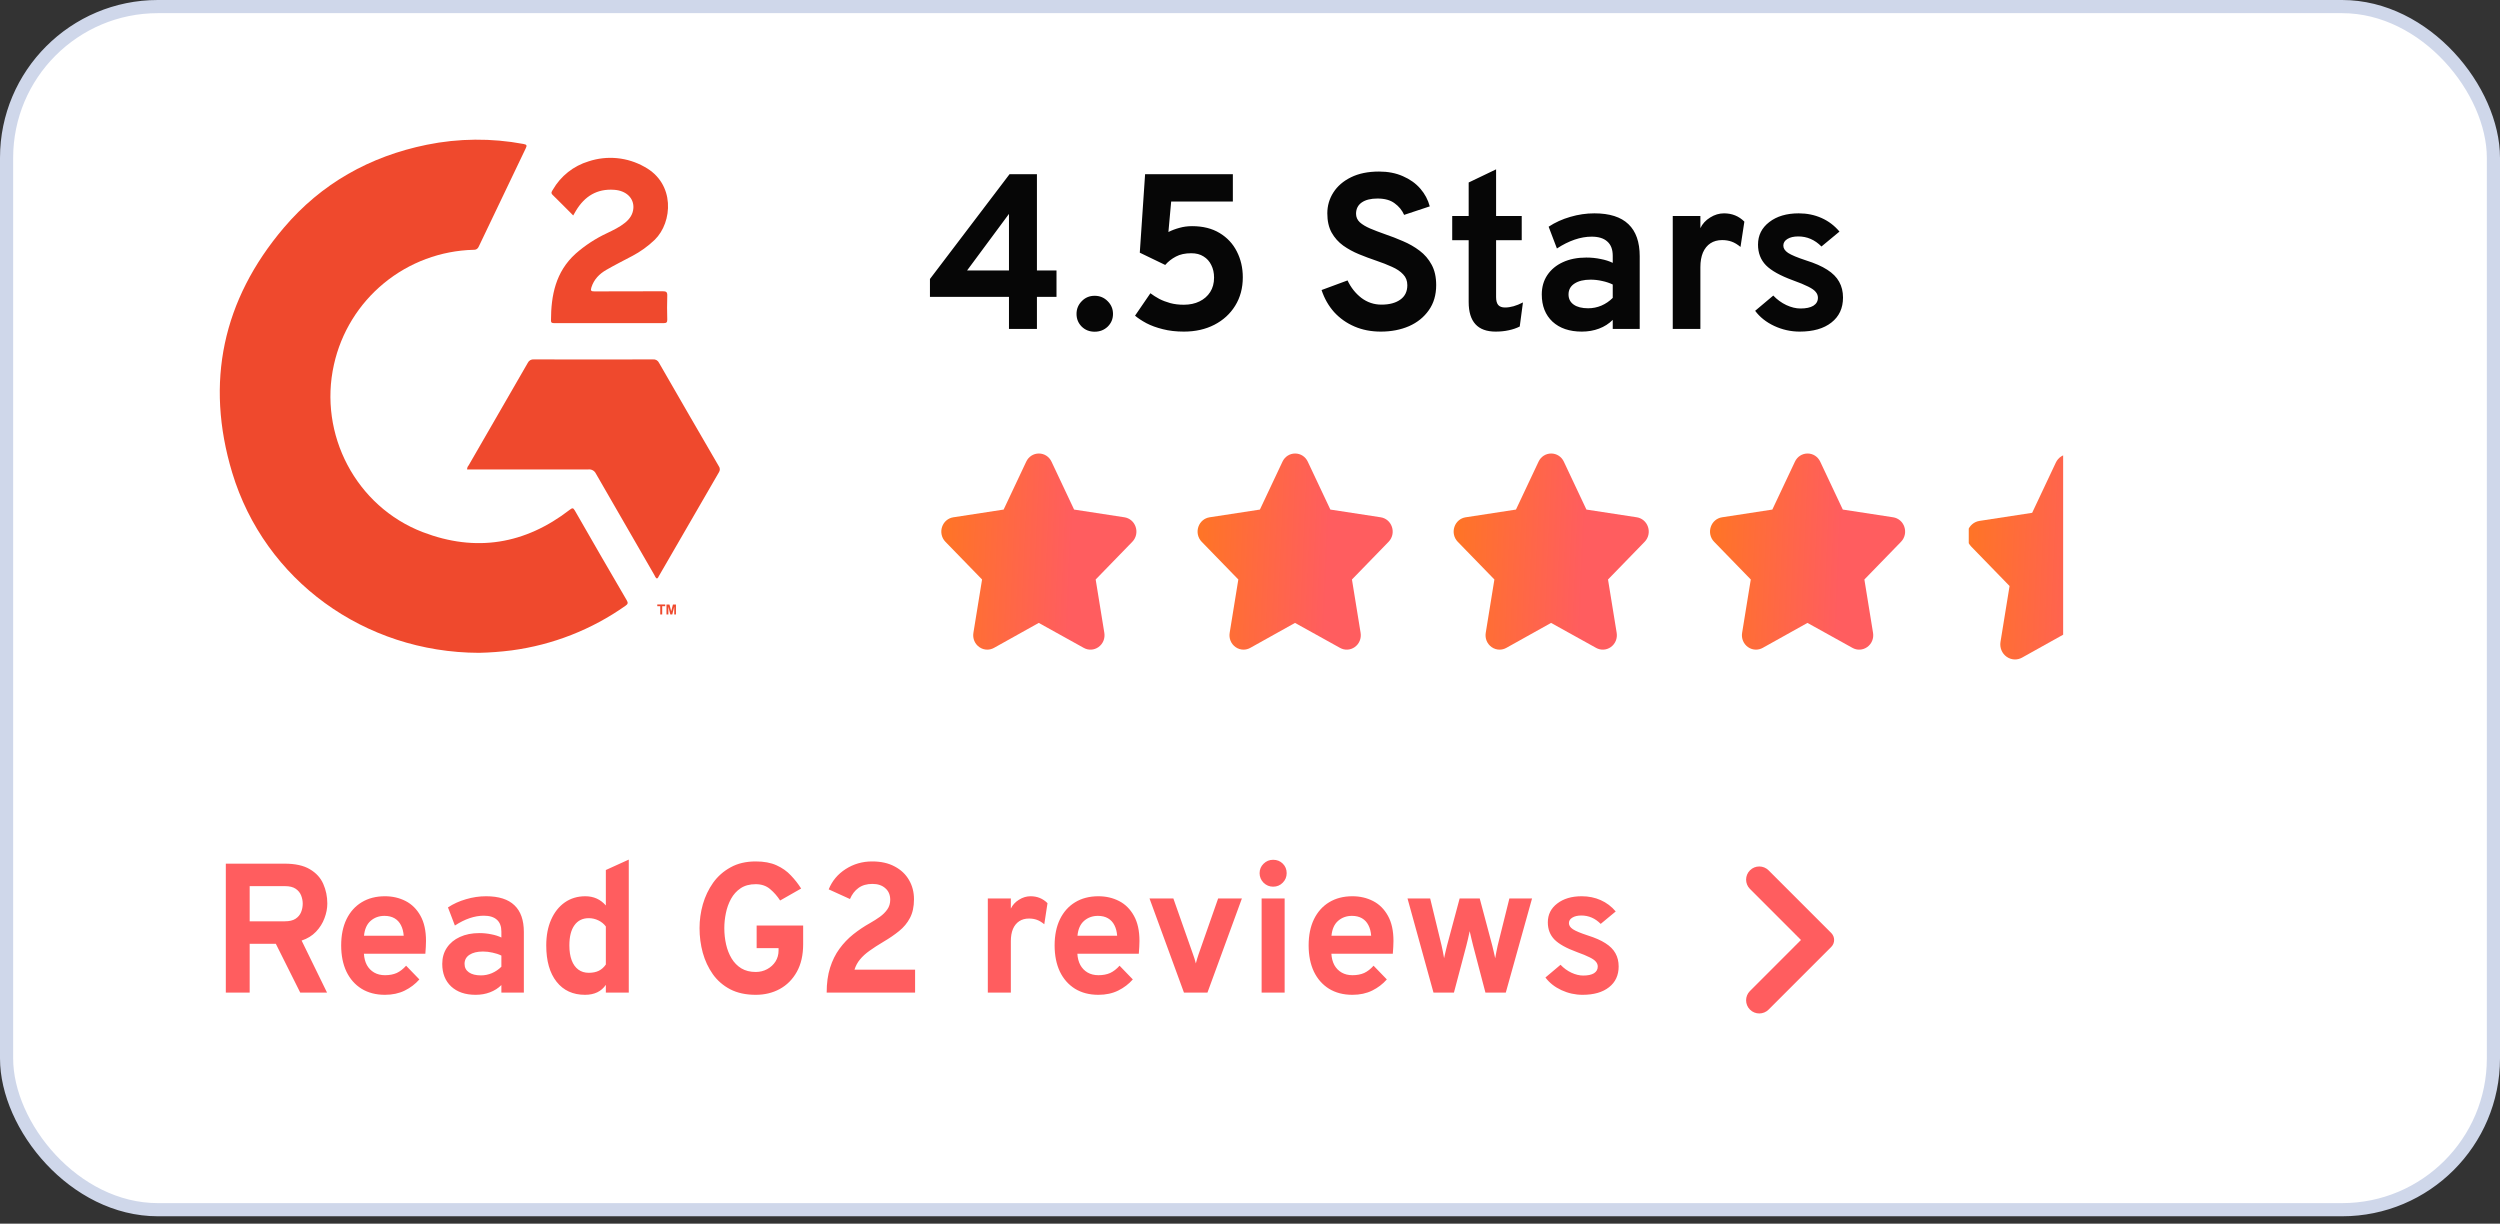 <?xml version="1.0" encoding="UTF-8"?> <svg xmlns="http://www.w3.org/2000/svg" width="190" height="93" viewBox="0 0 190 93" fill="none"><rect x="0" y="0" width="190" height="93" fill="#333333" stroke="none"/><rect x="0.5" y="0.5" width="189" height="91.437" rx="11.5" fill="white"></rect><rect x="0.5" y="0.5" width="189" height="91.437" rx="11.5" stroke="#CFD7EA"></rect><g clip-path="url(#clip0_10013_58964)"><path d="M36.404 49.615C27.701 49.592 20.119 44.104 17.646 35.919C15.58 29.061 16.919 22.792 21.566 17.314C24.422 13.947 28.105 11.884 32.435 11.001C34.858 10.508 37.352 10.487 39.782 10.941C40.054 10.99 40.057 11.063 39.951 11.283C38.756 13.766 37.566 16.253 36.383 18.744C36.353 18.822 36.299 18.887 36.228 18.931C36.157 18.975 36.074 18.994 35.991 18.985C33.501 19.048 31.104 19.941 29.181 21.522C27.258 23.102 25.92 25.279 25.38 27.706C24.187 33.011 27.061 38.498 32.133 40.443C36.159 41.986 39.905 41.372 43.313 38.734C43.487 38.604 43.559 38.578 43.683 38.793C44.989 41.076 46.307 43.354 47.636 45.628C47.753 45.827 47.711 45.917 47.538 46.037C44.972 47.85 42.003 49.014 38.886 49.429C38.062 49.535 37.234 49.597 36.404 49.615Z" fill="#EF492D"></path><path d="M49.921 43.967C49.814 43.909 49.784 43.792 49.729 43.697C48.243 41.131 46.762 38.563 45.287 35.993C45.236 35.888 45.155 35.8 45.052 35.744C44.95 35.687 44.833 35.664 44.717 35.677C41.767 35.686 38.818 35.677 35.867 35.677H35.5C35.498 35.564 35.539 35.454 35.615 35.371C37.113 32.772 38.612 30.174 40.112 27.576C40.152 27.49 40.218 27.419 40.3 27.372C40.383 27.325 40.478 27.305 40.572 27.315C43.592 27.323 46.611 27.323 49.63 27.315C49.724 27.305 49.818 27.325 49.9 27.372C49.982 27.419 50.047 27.49 50.086 27.576C51.592 30.196 53.105 32.812 54.625 35.425C54.676 35.492 54.704 35.574 54.707 35.657C54.709 35.742 54.685 35.824 54.638 35.894C53.111 38.526 51.59 41.156 50.074 43.782C50.033 43.849 50.015 43.94 49.921 43.967Z" fill="#EF492D"></path><path d="M43.564 16.375C43.023 15.835 42.519 15.318 41.996 14.809C41.834 14.653 41.948 14.537 42.017 14.418C42.615 13.378 43.589 12.607 44.739 12.261C45.436 12.031 46.173 11.95 46.903 12.021C47.633 12.093 48.341 12.317 48.979 12.678C51.331 13.947 51.121 16.891 49.763 18.221C49.248 18.716 48.665 19.135 48.032 19.465C47.378 19.811 46.725 20.139 46.085 20.508C45.553 20.812 45.139 21.232 44.947 21.84C44.868 22.085 44.916 22.149 45.178 22.146C46.905 22.136 48.634 22.146 50.363 22.136C50.624 22.136 50.722 22.185 50.712 22.47C50.688 23.079 50.697 23.689 50.712 24.296C50.712 24.489 50.658 24.557 50.459 24.557C47.682 24.552 44.905 24.552 42.129 24.557C41.998 24.557 41.876 24.557 41.875 24.368C41.875 22.448 42.23 20.659 43.736 19.29C44.453 18.656 45.258 18.129 46.125 17.724C46.601 17.492 47.082 17.271 47.497 16.934C47.861 16.639 48.111 16.282 48.138 15.799C48.177 15.044 47.578 14.483 46.674 14.425C45.374 14.332 44.436 14.916 43.78 16.002C43.715 16.108 43.655 16.218 43.564 16.375Z" fill="#EF492D"></path><path d="M50.178 46.699V46.072H49.953V45.941H50.556V46.072H50.328V46.699H50.178ZM50.652 46.699V45.944H50.881L51.011 46.459L51.142 45.944H51.372V46.699H51.243V46.105L51.093 46.699H50.945L50.796 46.105V46.699H50.652Z" fill="#EF492D"></path></g><path d="M76.682 25V22.564H70.676V21.203L76.724 13.24H78.807V20.556H80.294V22.564H78.807V25H76.682ZM73.498 20.556H76.682V16.256L73.498 20.556ZM83.194 25.21C82.802 25.21 82.474 25.081 82.211 24.824C81.948 24.56 81.816 24.238 81.816 23.858C81.816 23.482 81.948 23.16 82.211 22.892C82.474 22.617 82.802 22.48 83.194 22.48C83.586 22.48 83.916 22.617 84.185 22.892C84.454 23.16 84.588 23.482 84.588 23.858C84.588 24.238 84.454 24.56 84.185 24.824C83.916 25.081 83.586 25.21 83.194 25.21ZM89.975 25.202C89.382 25.202 88.847 25.14 88.371 25.017C87.895 24.899 87.481 24.748 87.128 24.563C86.775 24.373 86.487 24.182 86.263 23.992L87.43 22.287C87.632 22.438 87.856 22.581 88.102 22.715C88.354 22.844 88.631 22.95 88.934 23.034C89.242 23.118 89.586 23.16 89.967 23.16C90.421 23.16 90.818 23.076 91.16 22.908C91.507 22.74 91.778 22.502 91.975 22.194C92.171 21.886 92.269 21.522 92.269 21.102C92.269 20.738 92.198 20.419 92.058 20.145C91.924 19.865 91.728 19.646 91.471 19.49C91.219 19.327 90.908 19.246 90.538 19.246C90.073 19.246 89.684 19.33 89.371 19.498C89.057 19.66 88.785 19.873 88.556 20.136L86.624 19.204L87.027 13.24H93.697V15.315H89.009L88.799 17.633C89.068 17.499 89.351 17.392 89.648 17.314C89.945 17.23 90.261 17.188 90.597 17.188C91.42 17.188 92.117 17.362 92.689 17.709C93.265 18.056 93.702 18.524 93.999 19.112C94.301 19.7 94.453 20.355 94.453 21.077C94.453 21.895 94.259 22.614 93.873 23.236C93.492 23.852 92.966 24.334 92.294 24.681C91.622 25.028 90.849 25.202 89.975 25.202ZM104.941 25.202C104.208 25.202 103.541 25.073 102.942 24.815C102.343 24.558 101.828 24.194 101.396 23.723C100.971 23.247 100.652 22.687 100.439 22.043L102.413 21.312C102.665 21.85 103.015 22.292 103.463 22.64C103.916 22.981 104.426 23.152 104.992 23.152C105.591 23.152 106.067 23.026 106.42 22.774C106.778 22.522 106.957 22.155 106.957 21.674C106.957 21.343 106.851 21.069 106.638 20.85C106.431 20.626 106.148 20.436 105.79 20.279C105.437 20.117 105.036 19.96 104.588 19.809C104.157 19.663 103.723 19.501 103.286 19.322C102.85 19.142 102.449 18.924 102.085 18.666C101.721 18.403 101.427 18.073 101.203 17.675C100.985 17.278 100.876 16.79 100.876 16.214C100.876 15.637 101.03 15.108 101.338 14.626C101.646 14.144 102.091 13.761 102.673 13.475C103.261 13.184 103.972 13.038 104.807 13.038C105.49 13.038 106.095 13.156 106.621 13.391C107.153 13.621 107.593 13.934 107.94 14.332C108.287 14.73 108.528 15.18 108.662 15.684L106.714 16.331C106.557 15.978 106.316 15.684 105.991 15.449C105.672 15.208 105.238 15.088 104.689 15.088C104.174 15.088 103.774 15.189 103.488 15.39C103.202 15.592 103.06 15.878 103.06 16.247C103.06 16.499 103.155 16.715 103.345 16.894C103.541 17.068 103.802 17.224 104.126 17.364C104.457 17.504 104.829 17.647 105.244 17.793C105.708 17.95 106.17 18.129 106.63 18.33C107.094 18.526 107.514 18.767 107.89 19.053C108.27 19.338 108.576 19.694 108.805 20.12C109.035 20.54 109.15 21.055 109.15 21.665C109.15 22.416 108.962 23.054 108.587 23.58C108.217 24.107 107.716 24.51 107.083 24.79C106.45 25.064 105.736 25.202 104.941 25.202ZM113.669 25.202C112.986 25.202 112.473 25.014 112.132 24.639C111.79 24.264 111.619 23.704 111.619 22.959V18.255H110.368V16.415H111.619V13.87L113.703 12.87V16.415H115.651V18.255H113.703V22.581C113.703 22.85 113.756 23.048 113.862 23.177C113.974 23.306 114.148 23.37 114.383 23.37C114.797 23.37 115.251 23.242 115.744 22.984L115.5 24.815C115.243 24.944 114.963 25.039 114.66 25.101C114.358 25.168 114.027 25.202 113.669 25.202ZM120.216 25.202C119.281 25.202 118.539 24.95 117.99 24.446C117.447 23.936 117.175 23.247 117.175 22.379C117.175 21.819 117.315 21.329 117.595 20.909C117.881 20.484 118.276 20.156 118.78 19.926C119.289 19.691 119.883 19.574 120.56 19.574C120.936 19.574 121.297 19.61 121.644 19.683C121.997 19.75 122.305 19.848 122.568 19.977V19.439C122.568 18.958 122.431 18.596 122.156 18.356C121.888 18.109 121.49 17.986 120.964 17.986C120.544 17.986 120.112 18.062 119.67 18.213C119.228 18.364 118.78 18.588 118.326 18.885L117.696 17.23C118.189 16.905 118.738 16.656 119.342 16.482C119.947 16.303 120.558 16.214 121.174 16.214C122.327 16.214 123.19 16.488 123.761 17.037C124.332 17.58 124.618 18.392 124.618 19.473V25H122.568V24.311C122.277 24.602 121.93 24.824 121.526 24.975C121.129 25.126 120.692 25.202 120.216 25.202ZM120.703 23.429C121.05 23.429 121.384 23.362 121.703 23.228C122.028 23.088 122.316 22.892 122.568 22.64V21.623C122.327 21.506 122.058 21.416 121.762 21.354C121.47 21.287 121.179 21.254 120.888 21.254C120.367 21.254 119.956 21.354 119.653 21.556C119.356 21.752 119.208 22.026 119.208 22.379C119.208 22.71 119.34 22.967 119.603 23.152C119.866 23.337 120.233 23.429 120.703 23.429ZM127.129 25V16.415H129.229V17.339C129.386 17.009 129.632 16.74 129.968 16.533C130.304 16.32 130.657 16.214 131.027 16.214C131.637 16.214 132.152 16.424 132.572 16.844L132.278 18.767C132.049 18.577 131.825 18.442 131.606 18.364C131.388 18.286 131.147 18.246 130.884 18.246C130.537 18.246 130.24 18.328 129.994 18.49C129.747 18.652 129.557 18.888 129.422 19.196C129.294 19.504 129.229 19.873 129.229 20.304V25H127.129ZM136.776 25.202C136.104 25.202 135.46 25.059 134.844 24.773C134.234 24.488 133.749 24.104 133.391 23.622L134.769 22.463C135.054 22.766 135.385 23.006 135.76 23.186C136.135 23.359 136.493 23.446 136.835 23.446C137.261 23.446 137.588 23.376 137.818 23.236C138.047 23.09 138.162 22.889 138.162 22.631C138.162 22.463 138.106 22.315 137.994 22.186C137.888 22.052 137.697 21.917 137.423 21.783C137.149 21.643 136.762 21.483 136.264 21.304C135.301 20.951 134.617 20.57 134.214 20.162C133.811 19.747 133.609 19.224 133.609 18.591C133.609 17.885 133.895 17.314 134.466 16.877C135.037 16.435 135.782 16.214 136.701 16.214C137.328 16.214 137.905 16.331 138.431 16.566C138.963 16.802 139.419 17.146 139.8 17.6L138.431 18.734C137.927 18.224 137.339 17.969 136.667 17.969C136.325 17.969 136.051 18.034 135.844 18.162C135.637 18.286 135.533 18.454 135.533 18.666C135.533 18.874 135.653 19.058 135.894 19.221C136.141 19.383 136.597 19.574 137.263 19.792C137.924 19.999 138.459 20.234 138.868 20.498C139.282 20.761 139.585 21.066 139.775 21.413C139.971 21.76 140.069 22.161 140.069 22.614C140.069 23.421 139.775 24.054 139.187 24.513C138.605 24.972 137.801 25.202 136.776 25.202Z" fill="#060606"></path><path d="M86.309 40.041C86.178 39.653 85.853 39.375 85.457 39.314L81.631 38.727L79.916 35.089C79.737 34.705 79.368 34.467 78.954 34.467C78.54 34.467 78.171 34.705 77.992 35.088L76.276 38.727L72.45 39.315C72.055 39.376 71.729 39.654 71.598 40.042C71.464 40.442 71.562 40.877 71.852 41.176L74.637 44.041L73.979 48.094C73.909 48.521 74.082 48.937 74.43 49.182C74.611 49.309 74.82 49.373 75.031 49.373C75.205 49.373 75.379 49.329 75.54 49.241L78.945 47.341L82.369 49.241C82.722 49.437 83.148 49.414 83.478 49.182C83.826 48.938 83.998 48.521 83.929 48.094L83.271 44.042L86.055 41.177C86.346 40.877 86.444 40.443 86.309 40.043L86.309 40.041Z" fill="url(#paint0_linear_10013_58964)"></path><path d="M105.785 40.041C105.655 39.653 105.329 39.375 104.934 39.314L101.107 38.727L99.392 35.089C99.214 34.705 98.845 34.467 98.43 34.467C98.016 34.467 97.647 34.705 97.468 35.088L95.753 38.727L91.927 39.315C91.532 39.376 91.205 39.654 91.075 40.042C90.941 40.442 91.038 40.877 91.329 41.176L94.113 44.041L93.455 48.094C93.386 48.521 93.558 48.937 93.906 49.182C94.087 49.309 94.297 49.373 94.508 49.373C94.682 49.373 94.856 49.329 95.016 49.241L98.421 47.341L101.845 49.241C102.199 49.437 102.624 49.414 102.955 49.182C103.302 48.938 103.475 48.521 103.406 48.094L102.748 44.042L105.532 41.177C105.823 40.877 105.92 40.443 105.786 40.043L105.785 40.041Z" fill="url(#paint1_linear_10013_58964)"></path><path d="M125.246 40.041C125.116 39.653 124.79 39.375 124.395 39.314L120.568 38.727L118.853 35.089C118.675 34.705 118.306 34.467 117.891 34.467C117.477 34.467 117.108 34.705 116.929 35.088L115.214 38.727L111.388 39.315C110.993 39.376 110.666 39.654 110.536 40.042C110.402 40.442 110.499 40.877 110.79 41.176L113.574 44.041L112.916 48.094C112.847 48.521 113.019 48.937 113.367 49.182C113.548 49.309 113.758 49.373 113.969 49.373C114.143 49.373 114.317 49.329 114.477 49.241L117.882 47.341L121.306 49.241C121.66 49.437 122.085 49.414 122.416 49.182C122.763 48.938 122.936 48.521 122.867 48.094L122.209 44.042L124.993 41.177C125.284 40.877 125.381 40.443 125.247 40.043L125.246 40.041Z" fill="url(#paint2_linear_10013_58964)"></path><path d="M144.731 40.041C144.6 39.653 144.275 39.375 143.879 39.314L140.053 38.727L138.338 35.089C138.159 34.705 137.79 34.467 137.376 34.467C136.962 34.467 136.593 34.705 136.414 35.088L134.698 38.727L130.872 39.315C130.477 39.376 130.151 39.654 130.02 40.042C129.886 40.442 129.983 40.877 130.274 41.176L133.059 44.041L132.401 48.094C132.331 48.521 132.504 48.937 132.851 49.182C133.032 49.309 133.242 49.373 133.453 49.373C133.627 49.373 133.801 49.329 133.962 49.241L137.367 47.341L140.791 49.241C141.144 49.437 141.569 49.414 141.9 49.182C142.248 48.938 142.42 48.521 142.351 48.094L141.693 44.042L144.477 41.177C144.768 40.877 144.865 40.443 144.731 40.043L144.731 40.041Z" fill="url(#paint3_linear_10013_58964)"></path><g clip-path="url(#clip1_10013_58964)"><g clip-path="url(#clip2_10013_58964)"><path d="M164.947 40.35C164.81 39.944 164.469 39.652 164.055 39.589L160.049 38.974L158.254 35.165C158.067 34.763 157.681 34.514 157.247 34.514C156.813 34.514 156.427 34.763 156.24 35.164L154.444 38.974L150.438 39.589C150.025 39.653 149.683 39.945 149.546 40.35C149.406 40.769 149.508 41.224 149.812 41.538L152.727 44.537L152.038 48.78C151.966 49.227 152.147 49.663 152.51 49.919C152.7 50.052 152.92 50.119 153.14 50.119C153.323 50.119 153.505 50.073 153.673 49.981L157.238 47.992L160.822 49.981C161.192 50.186 161.637 50.162 161.984 49.919C162.347 49.663 162.528 49.227 162.456 48.781L161.767 44.538L164.682 41.538C164.986 41.225 165.088 40.77 164.948 40.351L164.947 40.35Z" fill="url(#paint4_linear_10013_58964)"></path></g></g><path d="M17.162 75.438V65.638H21.621C22.438 65.638 23.082 65.78 23.553 66.064C24.029 66.344 24.367 66.716 24.568 67.177C24.773 67.639 24.876 68.136 24.876 68.668C24.876 69.037 24.804 69.41 24.659 69.788C24.519 70.166 24.304 70.507 24.015 70.811C23.726 71.114 23.362 71.338 22.923 71.483L24.855 75.438H22.818L20.963 71.728H18.975V75.438H17.162ZM18.975 70.019H21.649C21.99 70.019 22.258 69.957 22.454 69.831C22.655 69.7 22.797 69.532 22.881 69.326C22.965 69.121 23.007 68.904 23.007 68.675C23.007 68.47 22.967 68.265 22.888 68.059C22.809 67.854 22.671 67.684 22.475 67.549C22.279 67.413 22.004 67.346 21.649 67.346H18.975V70.019ZM29.254 75.606C28.568 75.606 27.975 75.451 27.476 75.144C26.981 74.835 26.599 74.401 26.328 73.841C26.062 73.277 25.929 72.614 25.929 71.853C25.929 71.084 26.064 70.418 26.335 69.859C26.61 69.299 26.995 68.869 27.49 68.57C27.989 68.267 28.577 68.115 29.254 68.115C29.832 68.115 30.358 68.237 30.829 68.48C31.3 68.722 31.676 69.096 31.956 69.6C32.236 70.099 32.376 70.736 32.376 71.51C32.376 71.632 32.371 71.781 32.362 71.959C32.357 72.131 32.346 72.306 32.327 72.484H27.658C27.677 72.81 27.751 73.097 27.882 73.344C28.017 73.587 28.201 73.776 28.435 73.912C28.668 74.047 28.944 74.115 29.261 74.115C29.602 74.115 29.898 74.058 30.15 73.947C30.402 73.83 30.64 73.645 30.864 73.394L31.872 74.436C31.564 74.787 31.193 75.069 30.759 75.284C30.325 75.498 29.823 75.606 29.254 75.606ZM27.665 71.118H30.682C30.659 70.806 30.588 70.537 30.472 70.314C30.355 70.085 30.192 69.91 29.982 69.788C29.772 69.667 29.517 69.606 29.219 69.606C28.808 69.606 28.458 69.733 28.169 69.984C27.88 70.237 27.712 70.615 27.665 71.118ZM36.145 75.606C35.366 75.606 34.748 75.395 34.291 74.975C33.838 74.551 33.611 73.977 33.611 73.254C33.611 72.787 33.728 72.379 33.962 72.028C34.2 71.674 34.529 71.401 34.949 71.21C35.373 71.013 35.868 70.915 36.432 70.915C36.745 70.915 37.046 70.946 37.336 71.007C37.63 71.062 37.886 71.144 38.105 71.251V70.803C38.105 70.402 37.991 70.101 37.763 69.9C37.538 69.695 37.207 69.593 36.769 69.593C36.419 69.593 36.059 69.656 35.691 69.781C35.322 69.907 34.949 70.094 34.571 70.341L34.045 68.963C34.456 68.692 34.913 68.484 35.417 68.34C35.922 68.19 36.43 68.115 36.944 68.115C37.905 68.115 38.623 68.344 39.099 68.802C39.575 69.254 39.813 69.931 39.813 70.832V75.438H38.105V74.864C37.863 75.106 37.574 75.29 37.237 75.416C36.906 75.543 36.542 75.606 36.145 75.606ZM36.551 74.129C36.841 74.129 37.118 74.073 37.385 73.96C37.655 73.844 37.895 73.68 38.105 73.471V72.624C37.905 72.525 37.681 72.451 37.434 72.4C37.191 72.344 36.948 72.316 36.706 72.316C36.272 72.316 35.928 72.4 35.676 72.567C35.429 72.731 35.306 72.96 35.306 73.254C35.306 73.529 35.415 73.743 35.635 73.897C35.854 74.052 36.16 74.129 36.551 74.129ZM44.462 75.606C43.542 75.606 42.821 75.274 42.299 74.612C41.776 73.949 41.515 73.029 41.515 71.853C41.515 71.107 41.638 70.454 41.886 69.894C42.133 69.334 42.478 68.897 42.922 68.585C43.37 68.272 43.89 68.115 44.483 68.115C45.117 68.115 45.638 68.349 46.044 68.816V66.121L47.787 65.329V75.438H46.044V74.85C45.698 75.353 45.171 75.606 44.462 75.606ZM44.749 73.933C45.047 73.933 45.302 73.881 45.512 73.778C45.722 73.671 45.899 73.513 46.044 73.302V70.412C45.899 70.216 45.71 70.061 45.477 69.95C45.248 69.838 45.005 69.781 44.749 69.781C44.277 69.781 43.913 69.961 43.657 70.32C43.4 70.675 43.272 71.186 43.272 71.853C43.272 72.292 43.33 72.668 43.447 72.981C43.563 73.288 43.731 73.524 43.951 73.688C44.17 73.851 44.436 73.933 44.749 73.933ZM57.435 75.606C56.684 75.606 56.037 75.466 55.496 75.186C54.955 74.901 54.514 74.518 54.173 74.037C53.832 73.552 53.578 73.008 53.41 72.406C53.246 71.8 53.165 71.177 53.165 70.537C53.165 69.926 53.249 69.322 53.417 68.725C53.59 68.127 53.849 67.584 54.194 67.094C54.544 66.603 54.987 66.212 55.524 65.918C56.06 65.619 56.697 65.469 57.435 65.469C58.06 65.469 58.587 65.567 59.017 65.763C59.451 65.96 59.815 66.216 60.109 66.534C60.407 66.846 60.666 67.177 60.886 67.528L59.29 68.438C59.075 68.106 58.821 67.817 58.527 67.57C58.237 67.322 57.873 67.198 57.435 67.198C56.977 67.198 56.595 67.301 56.287 67.507C55.983 67.712 55.741 67.98 55.559 68.311C55.377 68.643 55.246 69.004 55.167 69.397C55.087 69.784 55.048 70.164 55.048 70.537C55.048 70.962 55.092 71.373 55.181 71.769C55.27 72.166 55.41 72.523 55.601 72.841C55.792 73.158 56.039 73.41 56.343 73.597C56.646 73.778 57.01 73.87 57.435 73.87C57.757 73.87 58.048 73.797 58.31 73.653C58.576 73.508 58.786 73.314 58.94 73.072C59.094 72.824 59.171 72.546 59.171 72.239V72.056H57.505V70.341H61.04V71.755C61.04 72.586 60.879 73.288 60.557 73.862C60.239 74.432 59.808 74.866 59.262 75.165C58.721 75.459 58.111 75.606 57.435 75.606ZM62.827 75.438C62.827 74.719 62.913 74.089 63.086 73.547C63.258 73.001 63.496 72.521 63.8 72.106C64.103 71.69 64.453 71.324 64.85 71.007C65.251 70.689 65.676 70.404 66.124 70.153C66.39 70.003 66.639 69.844 66.873 69.677C67.106 69.508 67.295 69.32 67.44 69.109C67.585 68.9 67.657 68.657 67.657 68.382C67.657 68.013 67.533 67.721 67.286 67.507C67.043 67.287 66.716 67.177 66.306 67.177C65.876 67.177 65.522 67.28 65.242 67.486C64.966 67.686 64.752 67.966 64.598 68.326L62.981 67.591C63.242 66.947 63.672 66.433 64.269 66.05C64.871 65.663 65.543 65.469 66.285 65.469C66.957 65.469 67.528 65.598 68 65.855C68.476 66.106 68.838 66.45 69.085 66.883C69.337 67.313 69.463 67.798 69.463 68.34C69.463 68.909 69.36 69.385 69.155 69.767C68.954 70.15 68.679 70.481 68.329 70.761C67.984 71.041 67.596 71.308 67.167 71.559C66.742 71.811 66.38 72.045 66.082 72.26C65.788 72.469 65.547 72.689 65.361 72.918C65.174 73.141 65.034 73.4 64.941 73.695H69.547V75.438H62.827ZM75.074 75.438V68.284H76.824V69.053C76.955 68.778 77.16 68.554 77.44 68.382C77.72 68.204 78.014 68.115 78.322 68.115C78.831 68.115 79.26 68.29 79.61 68.641L79.365 70.243C79.174 70.085 78.987 69.973 78.805 69.907C78.623 69.842 78.423 69.809 78.203 69.809C77.914 69.809 77.667 69.877 77.461 70.013C77.256 70.148 77.097 70.344 76.985 70.6C76.878 70.857 76.824 71.165 76.824 71.525V75.438H75.074ZM83.477 75.606C82.79 75.606 82.198 75.451 81.698 75.144C81.204 74.835 80.821 74.401 80.55 73.841C80.284 73.277 80.151 72.614 80.151 71.853C80.151 71.084 80.287 70.418 80.558 69.859C80.833 69.299 81.218 68.869 81.713 68.57C82.212 68.267 82.8 68.115 83.477 68.115C84.055 68.115 84.58 68.237 85.052 68.48C85.523 68.722 85.898 69.096 86.178 69.6C86.459 70.099 86.599 70.736 86.599 71.51C86.599 71.632 86.594 71.781 86.585 71.959C86.58 72.131 86.568 72.306 86.549 72.484H81.88C81.899 72.81 81.974 73.097 82.105 73.344C82.24 73.587 82.424 73.776 82.657 73.912C82.891 74.047 83.166 74.115 83.484 74.115C83.824 74.115 84.121 74.058 84.373 73.947C84.624 73.83 84.862 73.645 85.087 73.394L86.094 74.436C85.787 74.787 85.415 75.069 84.981 75.284C84.547 75.498 84.046 75.606 83.477 75.606ZM81.888 71.118H84.904C84.881 70.806 84.811 70.537 84.695 70.314C84.578 70.085 84.415 69.91 84.204 69.788C83.995 69.667 83.74 69.606 83.442 69.606C83.031 69.606 82.681 69.733 82.391 69.984C82.102 70.237 81.934 70.615 81.888 71.118ZM89.981 75.438L87.363 68.284H89.176L90.674 72.54C90.716 72.642 90.753 72.752 90.786 72.868C90.818 72.985 90.851 73.102 90.884 73.219C90.916 73.102 90.949 72.985 90.982 72.868C91.019 72.752 91.054 72.642 91.087 72.54L92.578 68.284H94.384L91.766 75.438H89.981ZM95.883 75.438V68.284H97.633V75.438H95.883ZM96.758 67.388C96.478 67.388 96.236 67.287 96.03 67.087C95.83 66.881 95.729 66.638 95.729 66.359C95.729 66.079 95.83 65.841 96.03 65.644C96.231 65.444 96.474 65.344 96.758 65.344C97.052 65.344 97.297 65.442 97.493 65.638C97.689 65.834 97.787 66.074 97.787 66.359C97.787 66.643 97.687 66.886 97.486 67.087C97.29 67.287 97.048 67.388 96.758 67.388ZM102.781 75.606C102.095 75.606 101.503 75.451 101.003 75.144C100.509 74.835 100.126 74.401 99.855 73.841C99.589 73.277 99.456 72.614 99.456 71.853C99.456 71.084 99.591 70.418 99.862 69.859C100.138 69.299 100.523 68.869 101.017 68.57C101.517 68.267 102.105 68.115 102.781 68.115C103.36 68.115 103.885 68.237 104.356 68.48C104.828 68.722 105.203 69.096 105.483 69.6C105.763 70.099 105.903 70.736 105.903 71.51C105.903 71.632 105.899 71.781 105.889 71.959C105.885 72.131 105.873 72.306 105.854 72.484H101.185C101.204 72.81 101.279 73.097 101.409 73.344C101.545 73.587 101.729 73.776 101.962 73.912C102.196 74.047 102.471 74.115 102.788 74.115C103.129 74.115 103.425 74.058 103.677 73.947C103.929 73.83 104.167 73.645 104.391 73.394L105.399 74.436C105.091 74.787 104.72 75.069 104.286 75.284C103.852 75.498 103.351 75.606 102.781 75.606ZM101.192 71.118H104.209C104.186 70.806 104.116 70.537 103.999 70.314C103.883 70.085 103.719 69.91 103.509 69.788C103.299 69.667 103.045 69.606 102.746 69.606C102.336 69.606 101.986 69.733 101.696 69.984C101.407 70.237 101.239 70.615 101.192 71.118ZM108.945 75.438L106.971 68.284H108.693L109.561 71.861C109.593 71.987 109.626 72.141 109.659 72.323C109.696 72.5 109.726 72.665 109.75 72.82C109.782 72.67 109.82 72.504 109.862 72.323C109.904 72.141 109.941 71.987 109.974 71.861L110.933 68.284H112.459L113.411 71.861C113.443 71.991 113.481 72.147 113.523 72.329C113.569 72.511 113.607 72.677 113.635 72.826C113.663 72.672 113.693 72.507 113.726 72.329C113.758 72.152 113.791 71.996 113.824 71.861L114.713 68.284H116.435L114.44 75.438H112.893L111.955 71.861C111.922 71.73 111.88 71.557 111.829 71.343C111.777 71.128 111.733 70.936 111.696 70.769C111.663 70.936 111.621 71.128 111.57 71.343C111.518 71.557 111.476 71.73 111.444 71.861L110.499 75.438H108.945ZM120.274 75.606C119.714 75.606 119.177 75.487 118.664 75.249C118.155 75.01 117.751 74.691 117.453 74.29L118.601 73.323C118.839 73.576 119.114 73.776 119.427 73.925C119.739 74.07 120.038 74.142 120.323 74.142C120.677 74.142 120.95 74.084 121.142 73.968C121.333 73.846 121.429 73.678 121.429 73.463C121.429 73.323 121.382 73.2 121.289 73.093C121.2 72.981 121.041 72.868 120.813 72.757C120.584 72.64 120.262 72.507 119.847 72.358C119.044 72.064 118.475 71.746 118.139 71.406C117.803 71.06 117.635 70.624 117.635 70.097C117.635 69.508 117.873 69.032 118.349 68.668C118.825 68.3 119.445 68.115 120.211 68.115C120.733 68.115 121.214 68.213 121.653 68.409C122.096 68.606 122.476 68.892 122.794 69.27L121.653 70.216C121.233 69.791 120.743 69.579 120.183 69.579C119.898 69.579 119.669 69.632 119.497 69.74C119.324 69.842 119.238 69.982 119.238 70.159C119.238 70.332 119.338 70.486 119.539 70.621C119.744 70.757 120.124 70.915 120.68 71.097C121.23 71.27 121.676 71.466 122.017 71.686C122.362 71.905 122.614 72.159 122.773 72.448C122.936 72.738 123.018 73.072 123.018 73.45C123.018 74.121 122.773 74.649 122.283 75.031C121.797 75.414 121.128 75.606 120.274 75.606Z" fill="#FF5D5F"></path><g clip-path="url(#clip3_10013_58964)"><path d="M132.997 66.145C133.387 65.754 134.021 65.754 134.412 66.145L139.174 70.907C139.467 71.2 139.467 71.675 139.174 71.968L134.412 76.73C134.021 77.121 133.387 77.121 132.997 76.73C132.606 76.339 132.606 75.706 132.997 75.315L136.874 71.438L132.997 67.56C132.606 67.169 132.606 66.536 132.997 66.145Z" fill="#FF5D5F"></path></g><defs><linearGradient id="paint0_linear_10013_58964" x1="71.539" y1="34.467" x2="86.607" y2="35.138" gradientUnits="userSpaceOnUse"><stop stop-color="#FF7622"></stop><stop offset="0.001" stop-color="#FF7524"></stop><stop offset="0.679" stop-color="#FF5D5F"></stop></linearGradient><linearGradient id="paint1_linear_10013_58964" x1="91.016" y1="34.467" x2="106.083" y2="35.138" gradientUnits="userSpaceOnUse"><stop stop-color="#FF7622"></stop><stop offset="0.001" stop-color="#FF7524"></stop><stop offset="0.679" stop-color="#FF5D5F"></stop></linearGradient><linearGradient id="paint2_linear_10013_58964" x1="110.477" y1="34.467" x2="125.544" y2="35.138" gradientUnits="userSpaceOnUse"><stop stop-color="#FF7622"></stop><stop offset="0.001" stop-color="#FF7524"></stop><stop offset="0.679" stop-color="#FF5D5F"></stop></linearGradient><linearGradient id="paint3_linear_10013_58964" x1="129.961" y1="34.467" x2="145.029" y2="35.138" gradientUnits="userSpaceOnUse"><stop stop-color="#FF7622"></stop><stop offset="0.001" stop-color="#FF7524"></stop><stop offset="0.679" stop-color="#FF5D5F"></stop></linearGradient><linearGradient id="paint4_linear_10013_58964" x1="149.484" y1="34.514" x2="165.259" y2="35.216" gradientUnits="userSpaceOnUse"><stop stop-color="#FF7622"></stop><stop offset="0.001" stop-color="#FF7524"></stop><stop offset="0.679" stop-color="#FF5D5F"></stop></linearGradient><clipPath id="clip0_10013_58964"><rect width="40" height="40" fill="white" transform="translate(16 10.219)"></rect></clipPath><clipPath id="clip1_10013_58964"><rect width="8.518" height="17.037" fill="white" transform="translate(148.281 33.4)"></rect></clipPath><clipPath id="clip2_10013_58964"><rect width="7.58" height="17.836" fill="white" transform="translate(149.625 33.4)"></rect></clipPath><clipPath id="clip3_10013_58964"><rect width="12" height="12" fill="white" transform="translate(130 65.438)"></rect></clipPath></defs></svg> 